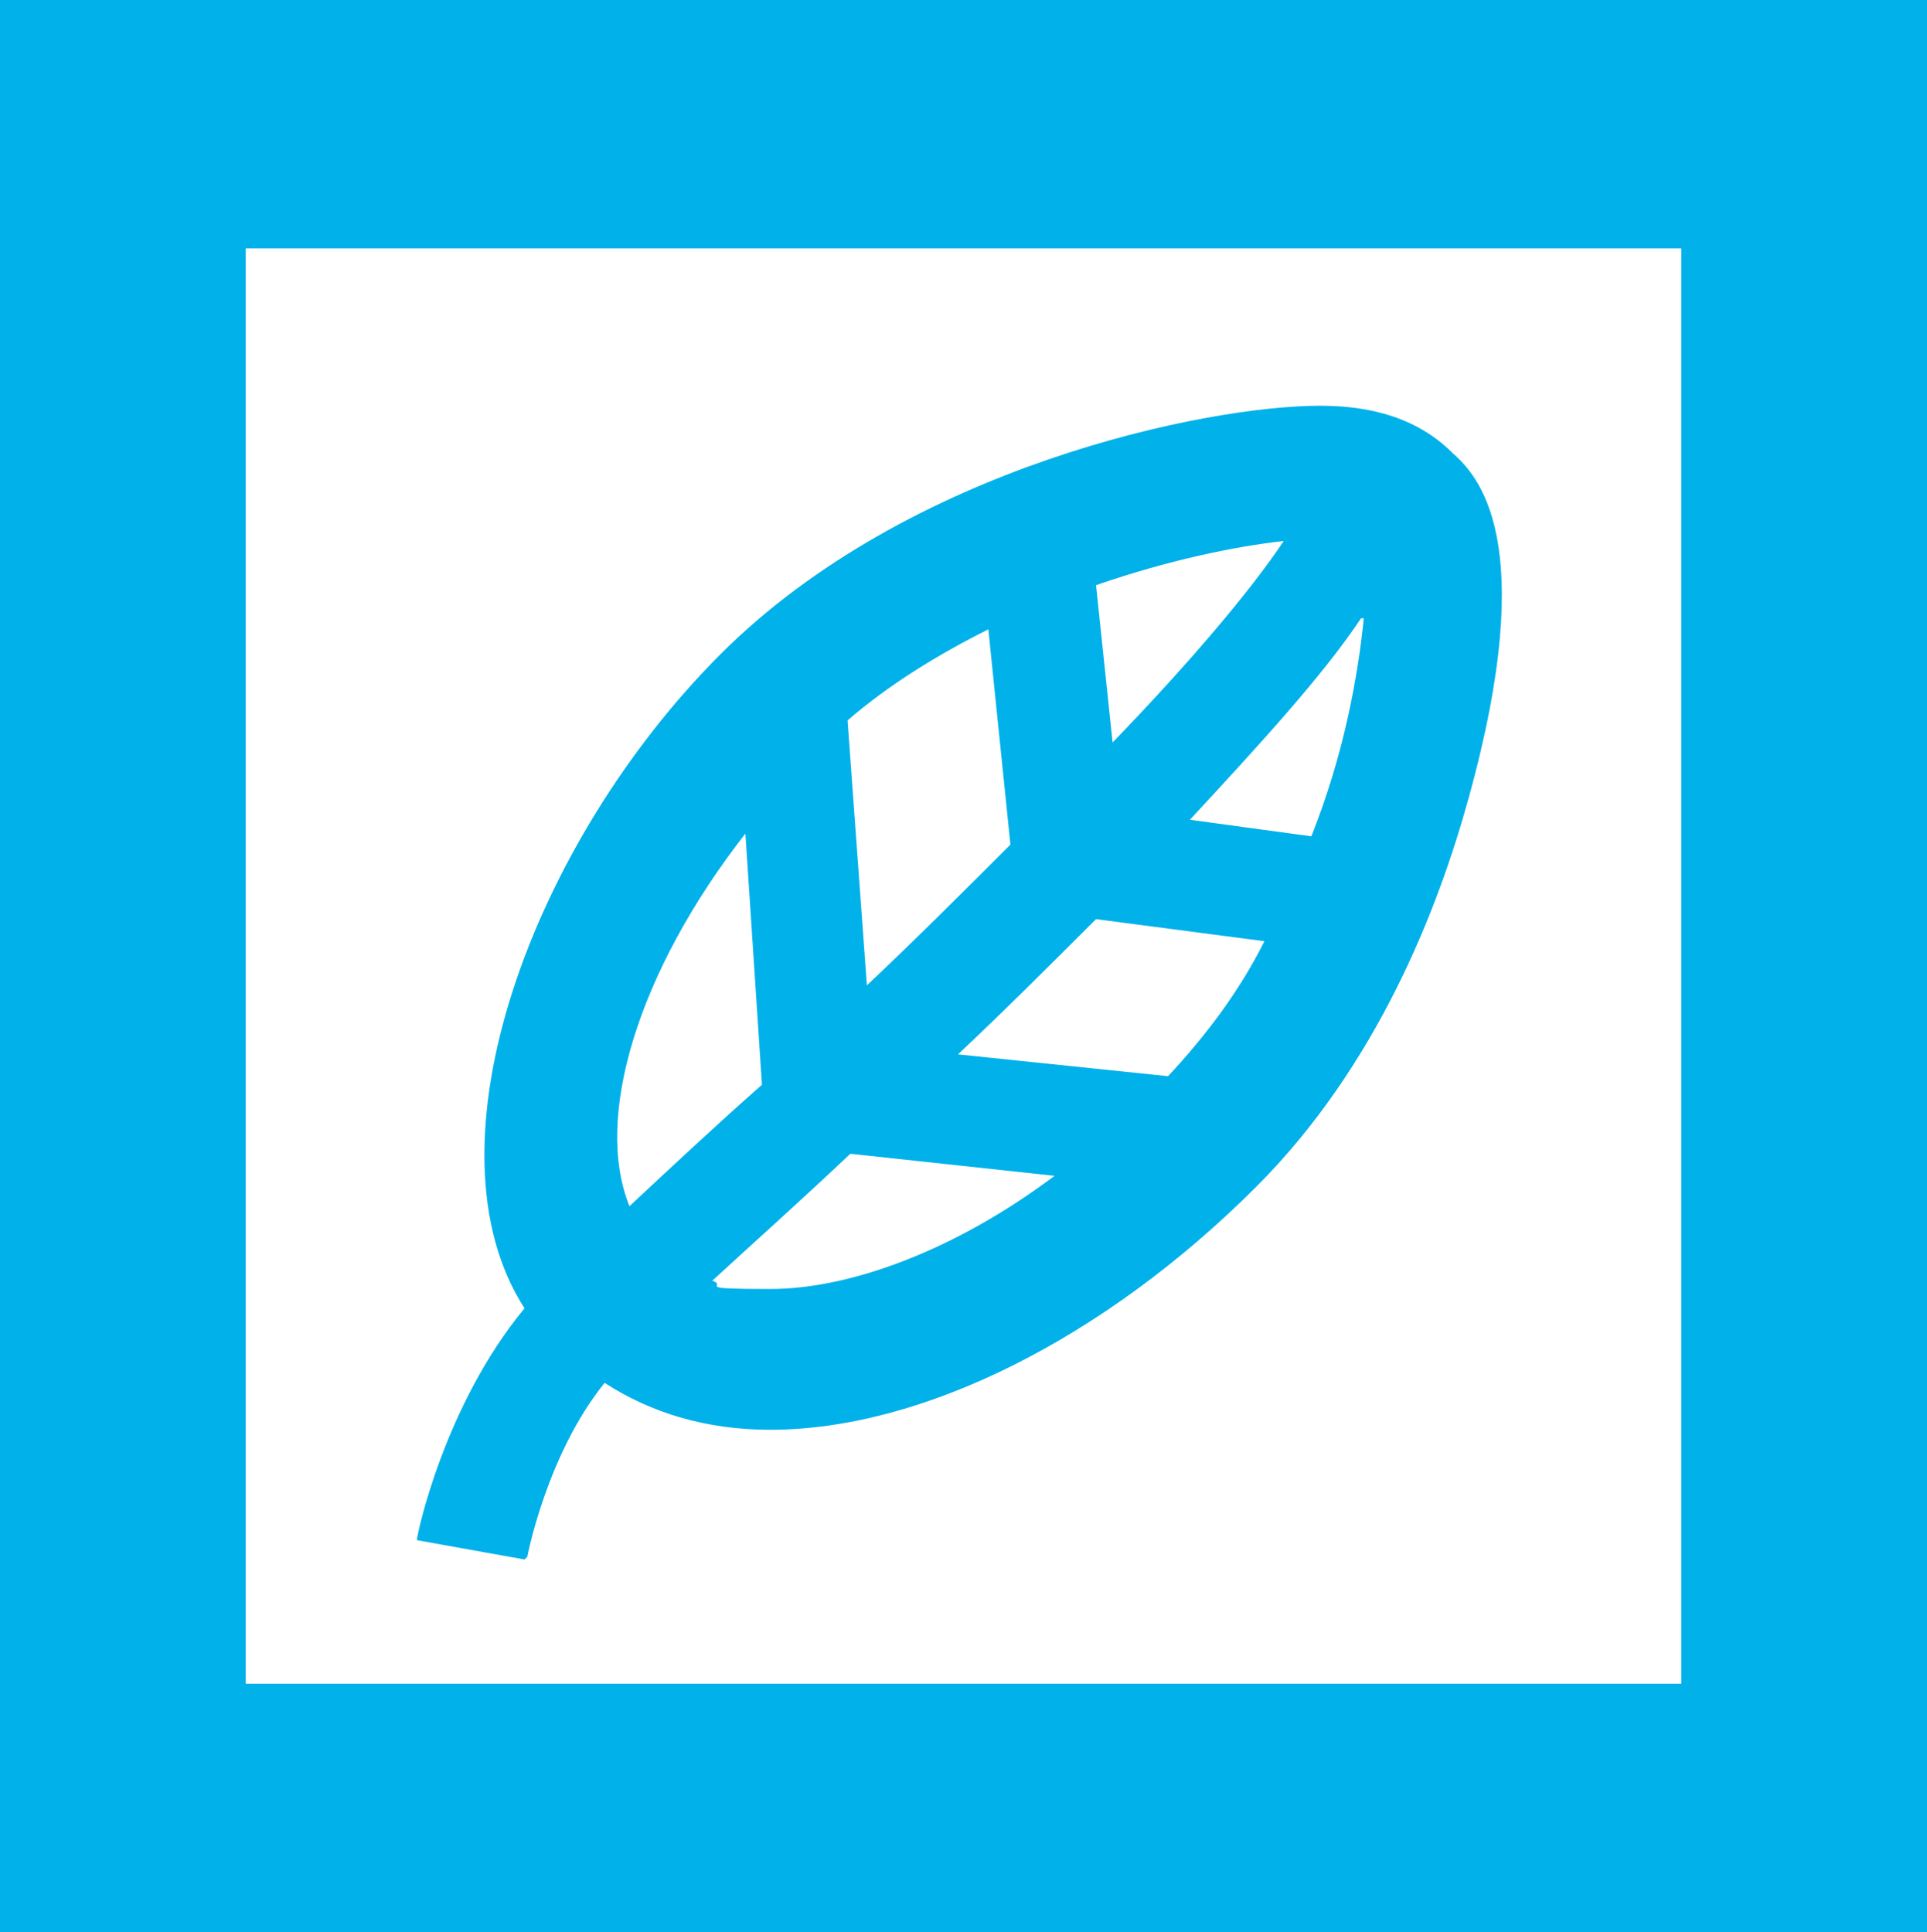 <?xml version="1.0" encoding="UTF-8"?> <svg xmlns="http://www.w3.org/2000/svg" id="Laag_1" version="1.1" viewBox="0 0 69.8 70"><defs><style> .st0 { fill: #00b1ea; } </style></defs><path class="st0" d="M0,0v70h70V0H0ZM60.9,61H8.9V9h52v52Z"></path><path class="st0" d="M19.1,56.4s.7-3.7,2.8-6.3c1.7,1.1,3.7,1.7,6,1.7,5.5,0,12.1-3.3,17.6-8.8,4.4-4.4,6.6-10.1,7.7-14.1,2.6-9.4.3-11.7-.6-12.5-1.5-1.5-3.5-1.7-4.8-1.7h0c-4.1,0-14.9,2.2-21.7,9s-10.9,17.8-7.1,23.7c-2.9,3.5-3.9,8.2-3.9,8.4l3.9.7ZM25.8,46.4c1.3-1.2,3.1-2.8,5-4.6l7.4.8c-3.6,2.7-7.4,4.1-10.3,4.1s-1.5-.1-2.1-.3ZM30.7,26.1c1.5-1.3,3.3-2.4,5.1-3.3l.8,7.8c-1.7,1.7-3.4,3.4-5.2,5.1l-.7-9.6ZM49.4,22.4c-.2,2-.7,4.9-1.9,7.9l-4.4-.6c2.5-2.7,4.8-5.2,6.2-7.3ZM40.3,26.9l-.6-5.7c2.6-.9,5-1.4,6.8-1.6-1.2,1.8-3.4,4.4-6.2,7.3ZM42.4,39l-7.7-.8c1.7-1.6,3.3-3.2,5-4.9l6.1.8c-.9,1.8-2.1,3.4-3.5,4.9ZM27,30.2l.6,9.1c-1.7,1.5-3.3,3-4.8,4.4-1.3-3.2.3-8.5,4.2-13.5Z"></path></svg> 